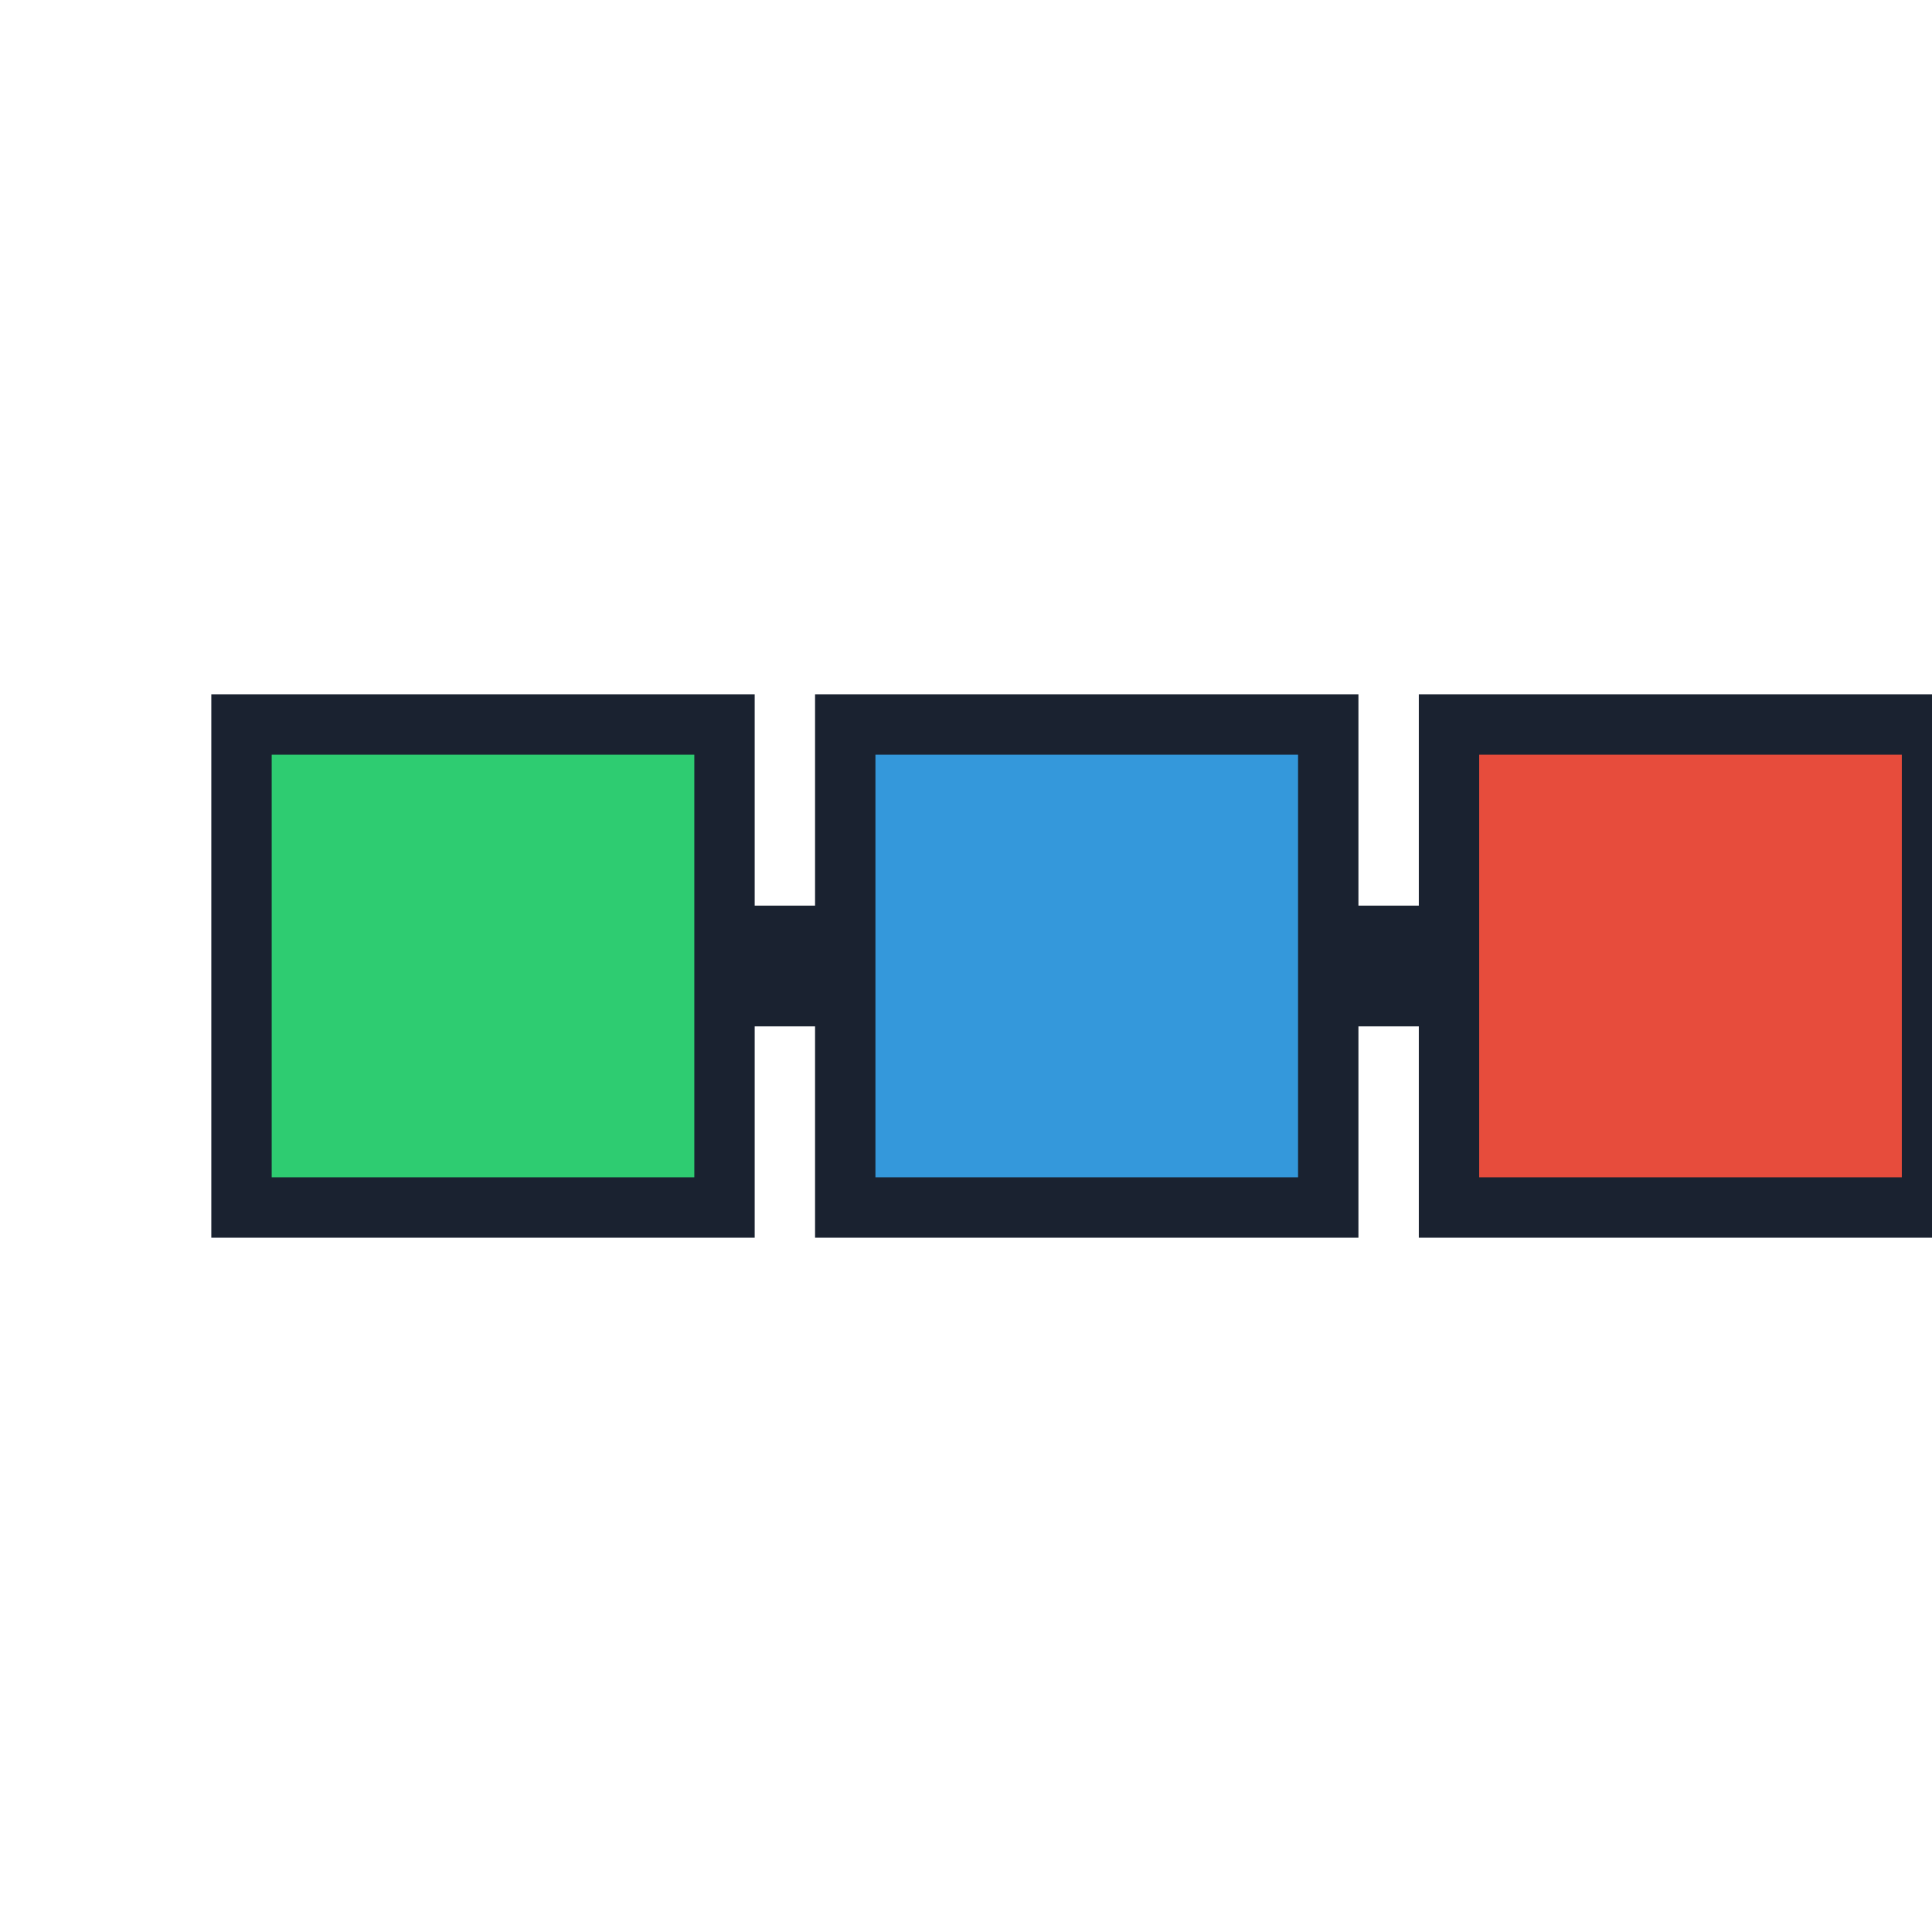 <svg xmlns="http://www.w3.org/2000/svg" viewBox="0 0 32 32" width="32" height="32">
  <rect x="4" y="12" width="8" height="8" fill="#2ecc71" stroke="#1a2230" stroke-width="1"/>
  <rect x="14" y="12" width="8" height="8" fill="#3498db" stroke="#1a2230" stroke-width="1"/>
  <rect x="24" y="12" width="8" height="8" fill="#e74c3c" stroke="#1a2230" stroke-width="1"/>
  <line x1="12" y1="16" x2="14" y2="16" stroke="#1a2230" stroke-width="2"/>
  <line x1="22" y1="16" x2="24" y2="16" stroke="#1a2230" stroke-width="2"/>
</svg>
